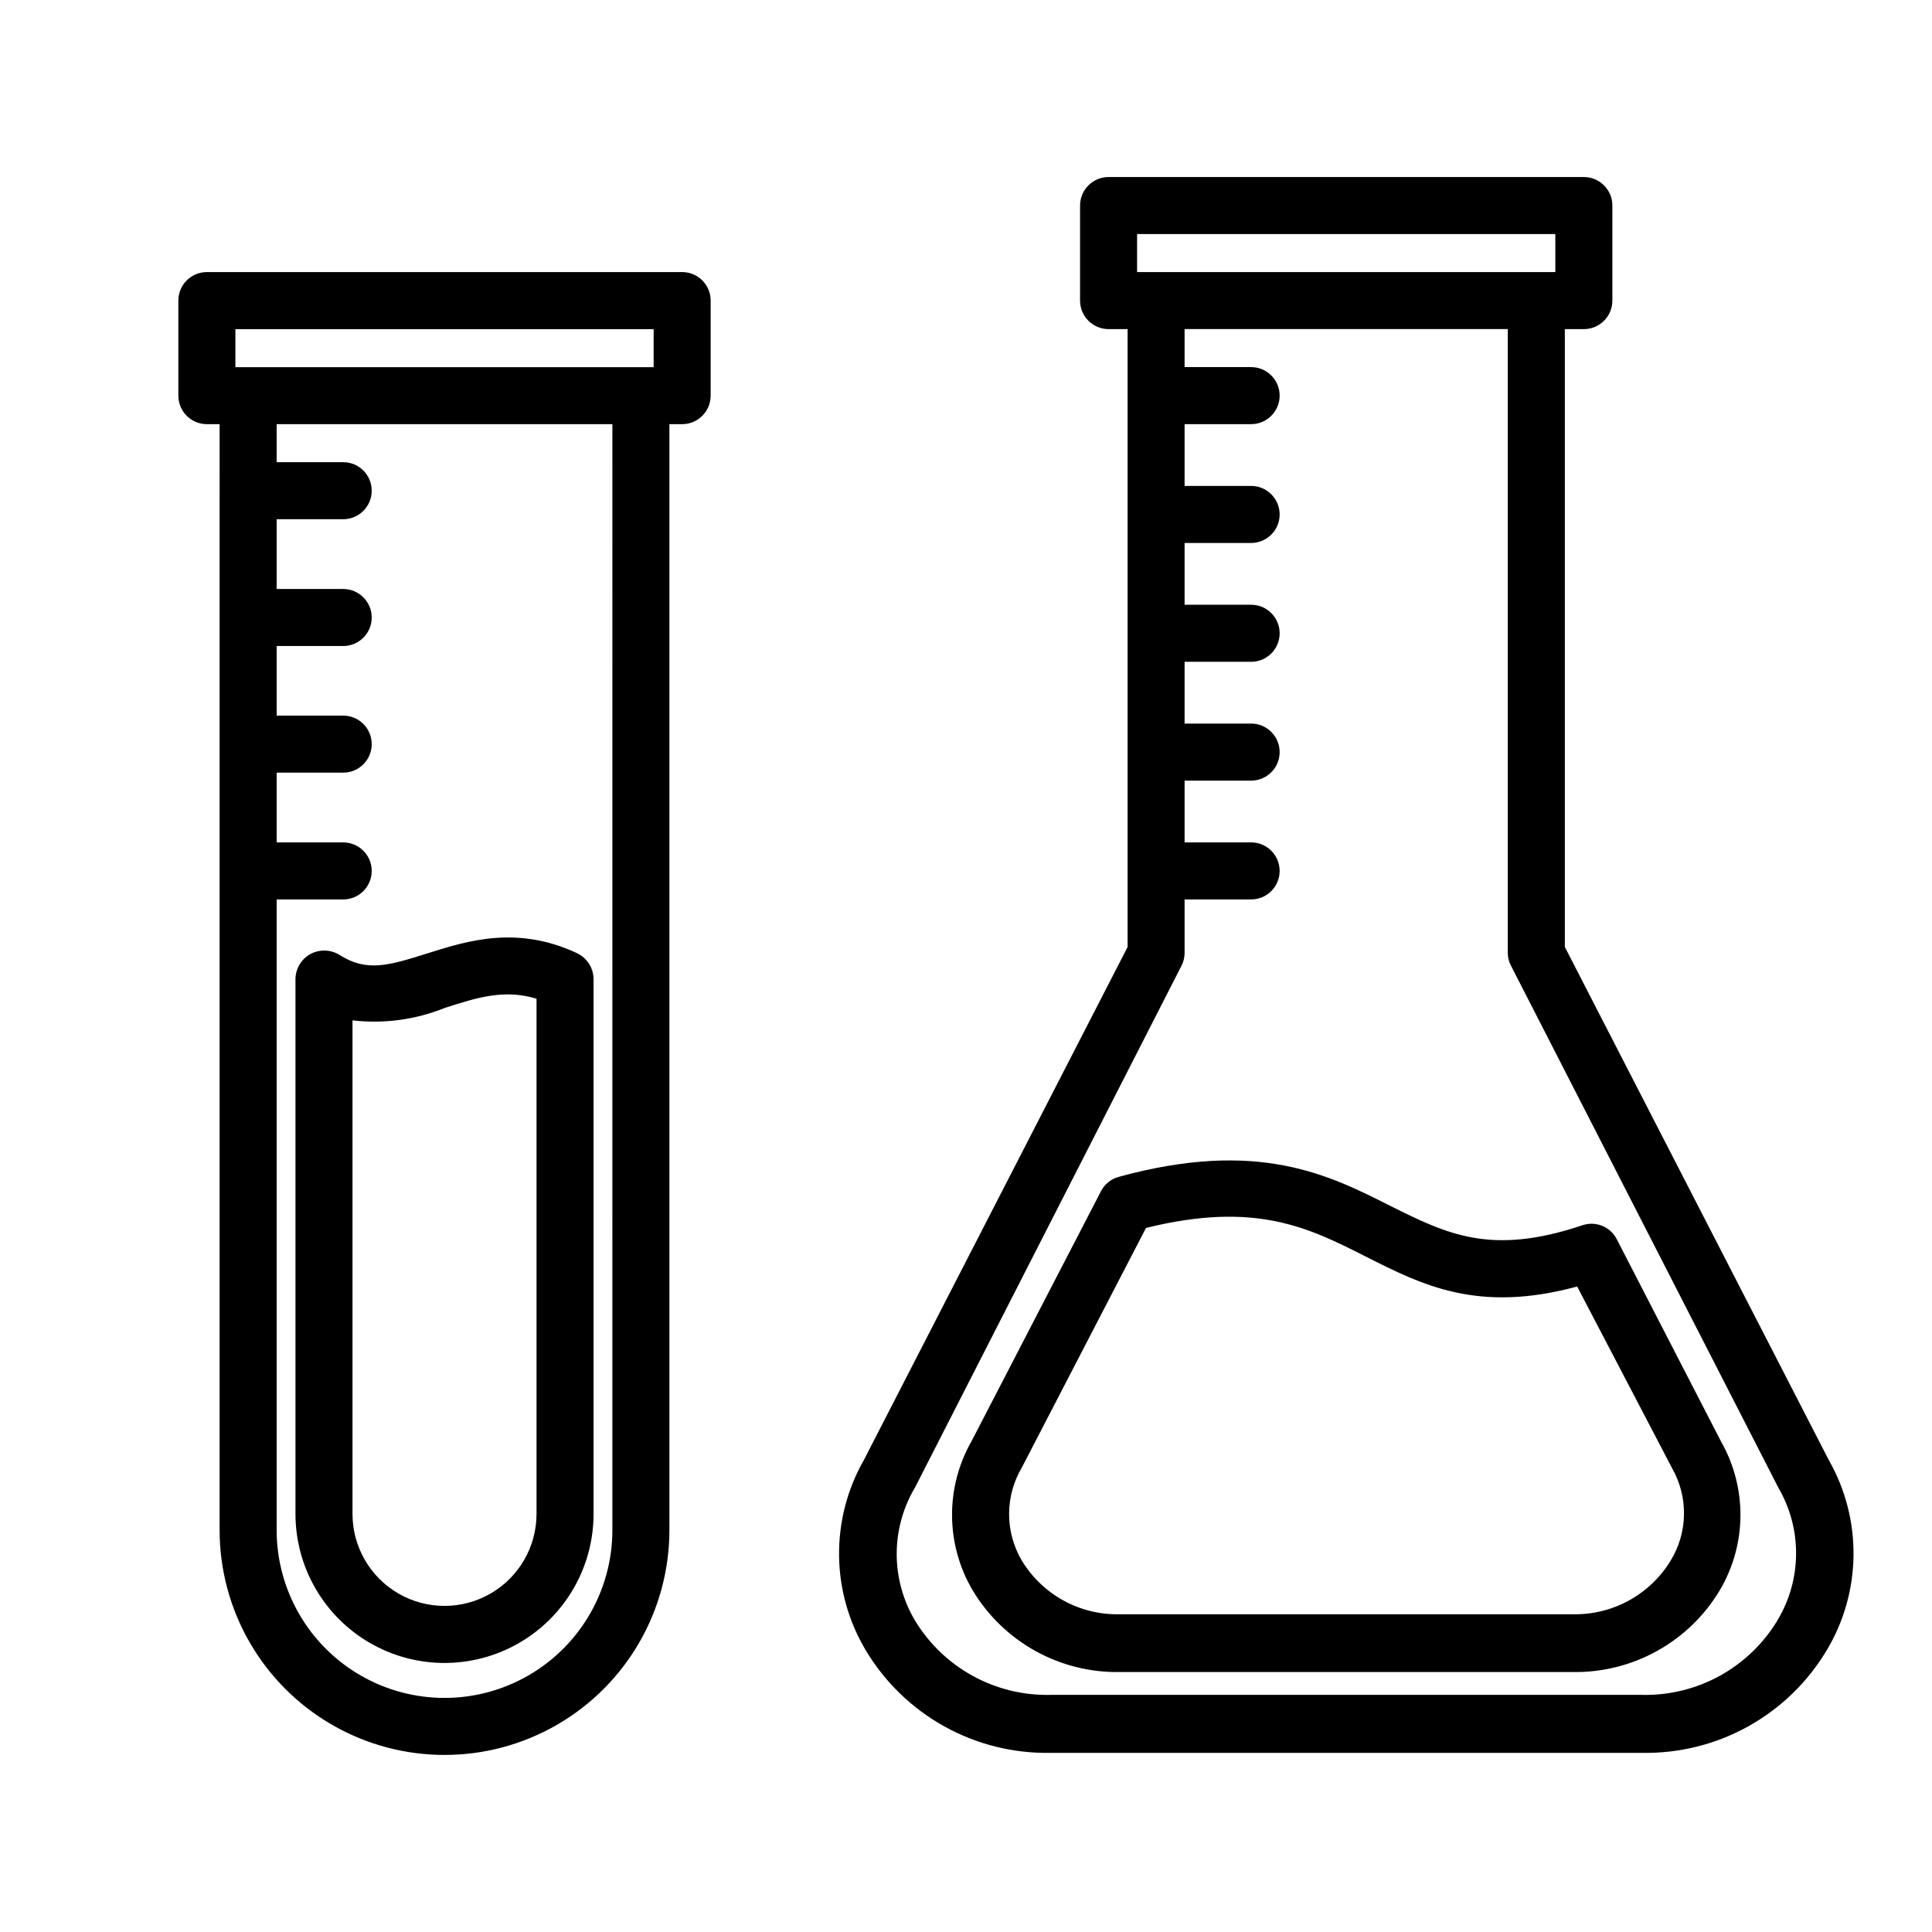 <?xml version="1.0" encoding="UTF-8"?>
<!-- Uploaded to: ICON Repo, www.svgrepo.com, Generator: ICON Repo Mixer Tools -->
<svg fill="#000000" width="800px" height="800px" version="1.1" viewBox="144 144 512 512" xmlns="http://www.w3.org/2000/svg">
 <path d="m558.7 394.96v-163.74h5.039c4.172 0 7.555-3.383 7.555-7.559v-25.188c0-4.176-3.383-7.559-7.555-7.559h-125.95c-4.176 0-7.559 3.383-7.559 7.559v25.191-0.004c0 4.176 3.383 7.559 7.559 7.559h5.039v163.74l-69.93 136.03c-4.379 7.695-6.633 16.414-6.535 25.266 0.094 8.852 2.543 17.52 7.09 25.117 5.043 8.43 12.223 15.379 20.812 20.148 8.586 4.769 18.285 7.184 28.105 7.004h156.79c9.824 0.18 19.52-2.234 28.109-7.004 8.59-4.769 15.77-11.719 20.812-20.148 4.559-7.59 7.016-16.258 7.121-25.109 0.109-8.852-2.141-17.574-6.519-25.273zm-113.36-188.93h110.84v10.078h-110.84zm169.68 367.43c-3.719 6.148-8.992 11.203-15.289 14.664-6.301 3.457-13.398 5.195-20.582 5.035h-156.79c-7.184 0.16-14.281-1.578-20.578-5.035-6.301-3.461-11.574-8.516-15.293-14.664-3.176-5.336-4.852-11.426-4.852-17.633s1.676-12.301 4.852-17.633l70.586-138.2c0.559-1.059 0.852-2.234 0.855-3.426v-14.211h17.633c4.172 0 7.559-3.383 7.559-7.555 0-4.176-3.387-7.559-7.559-7.559h-17.633v-16.371h17.633c4.172 0 7.559-3.387 7.559-7.559 0-4.176-3.387-7.559-7.559-7.559h-17.633v-16.371h17.633c4.172 0 7.559-3.387 7.559-7.559 0-4.176-3.387-7.559-7.559-7.559h-17.633v-16.371h17.633c4.172 0 7.559-3.387 7.559-7.559s-3.387-7.559-7.559-7.559h-17.633v-16.371h17.633c4.172 0 7.559-3.383 7.559-7.559 0-4.172-3.387-7.559-7.559-7.559h-17.633v-10.078h85.648v165.3c0 1.195 0.297 2.371 0.855 3.426l70.836 138.29c3.129 5.352 4.754 11.445 4.711 17.645s-1.758 12.27-4.965 17.574zm-42.57-101.07c-1.703-3.32-5.59-4.891-9.121-3.676-24.285 8.16-35.922 2.266-50.684-5.039-16.523-8.363-35.266-17.887-72.145-7.809-2.047 0.551-3.769 1.941-4.734 3.828l-34.309 66.25c-3.434 6.031-5.211 12.855-5.156 19.793 0.051 6.934 1.934 13.734 5.457 19.707 4.031 6.727 9.762 12.27 16.617 16.07 6.852 3.805 14.59 5.734 22.43 5.594h119.91c7.836 0.141 15.574-1.789 22.43-5.594 6.856-3.801 12.586-9.344 16.613-16.07 3.516-5.938 5.406-12.695 5.477-19.594 0.07-6.898-1.68-13.695-5.074-19.703zm14.258 85.246c-5.519 9.02-15.426 14.414-25.996 14.156h-119.91c-5.203 0.133-10.344-1.109-14.91-3.606-4.566-2.496-8.391-6.152-11.09-10.602-2.211-3.738-3.379-8-3.379-12.344s1.168-8.605 3.379-12.344l32.898-63.48c29.121-7.203 43.227 0 58.191 7.559 14.965 7.559 29.727 15.113 56.074 7.961l25.191 48.215c2.121 3.746 3.199 7.996 3.117 12.305-0.078 4.305-1.312 8.512-3.57 12.18zm-384.51-249.99v241.83c0 21.293 11.359 40.969 29.801 51.613 18.441 10.648 41.16 10.648 59.602 0 18.438-10.645 29.797-30.32 29.797-51.613v-293.07h3.379c4.172 0 7.555-3.383 7.555-7.559v-25.191c0-4.172-3.383-7.555-7.555-7.555h-125.95c-4.176 0-7.559 3.383-7.559 7.555v25.191c0 4.176 3.383 7.559 7.559 7.559h3.375zm104.09 241.83v0.004c0 15.891-8.477 30.578-22.242 38.523-13.766 7.949-30.723 7.949-44.488 0-13.762-7.945-22.242-22.633-22.242-38.523v-167.12h17.633c4.176 0 7.559-3.383 7.559-7.555 0-4.176-3.383-7.559-7.559-7.559h-17.633v-18.488h17.633c4.176 0 7.559-3.383 7.559-7.559 0-4.172-3.383-7.555-7.559-7.555h-17.633v-18.441h17.633c4.176 0 7.559-3.383 7.559-7.559 0-4.172-3.383-7.555-7.559-7.555h-17.633v-18.492h17.633c4.176 0 7.559-3.383 7.559-7.555 0-4.176-3.383-7.559-7.559-7.559h-17.633v-10.078l88.973 0.004zm-99.906-318.25h110.84v10.078h-110.84zm19.801 165.65c-2.379 1.348-3.856 3.863-3.879 6.602v141.72c0 14.113 7.527 27.152 19.75 34.207 12.219 7.059 27.277 7.059 39.5 0 12.219-7.055 19.746-20.094 19.746-34.207v-141.72c-0.016-2.926-1.699-5.586-4.332-6.856-15.922-7.457-29.07-3.324-39.598 0-10.531 3.324-16.273 5.039-23.527 0.352v0.004c-2.356-1.391-5.269-1.43-7.66-0.102zm11.234 17.531c8.328 0.965 16.766-0.18 24.535-3.324 8.312-2.672 15.617-5.039 24.234-2.418v136.53c0 8.711-4.648 16.762-12.191 21.117-7.543 4.356-16.84 4.356-24.383 0-7.547-4.356-12.195-12.406-12.195-21.117z"/>
</svg>